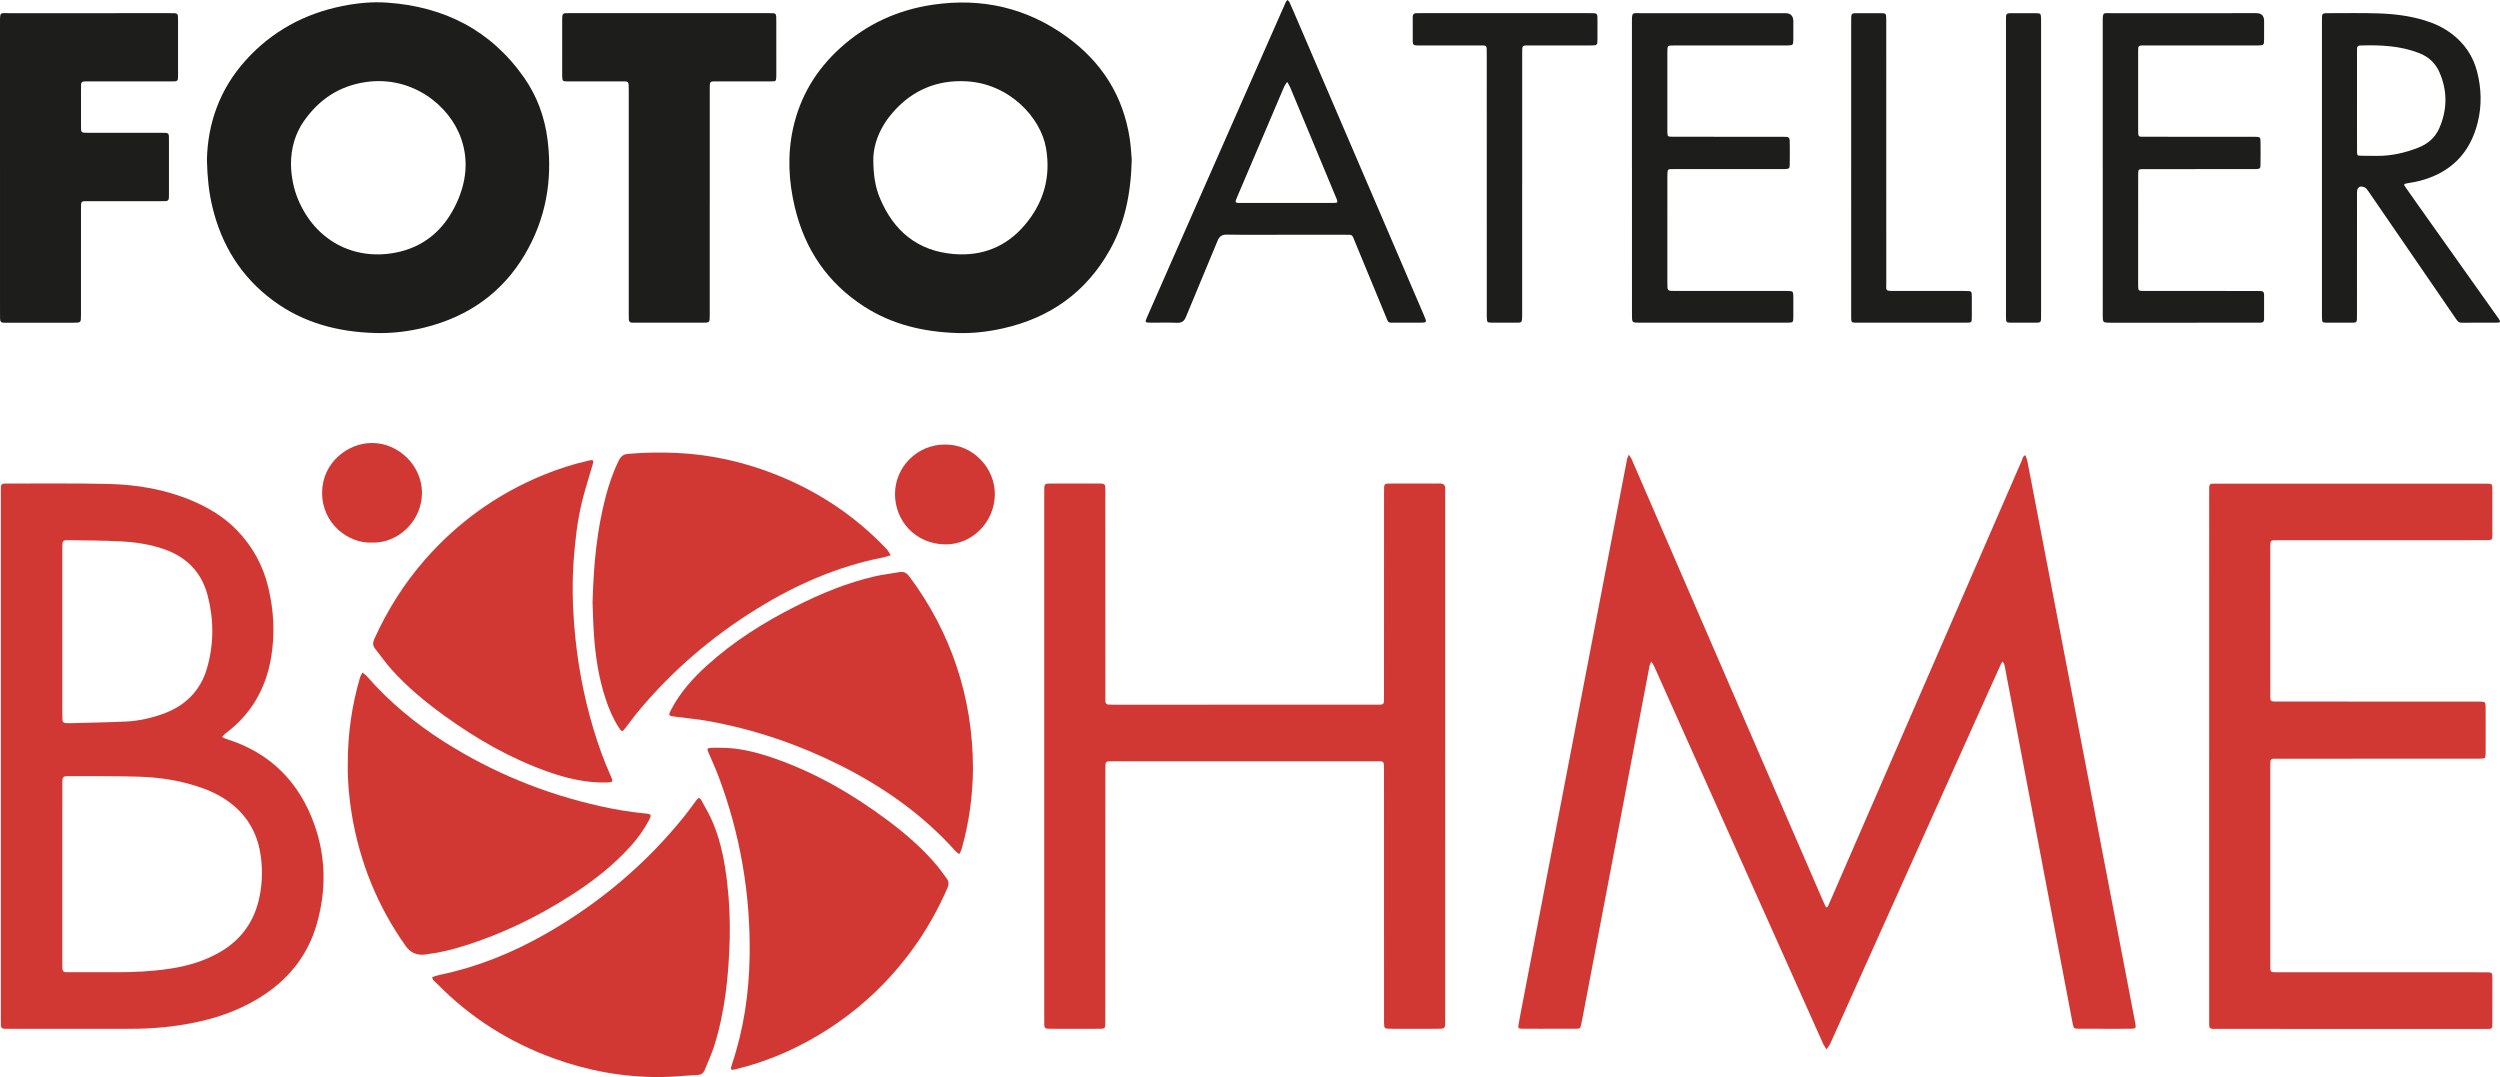 <?xml version="1.0" encoding="UTF-8"?>
<svg id="Ebene_1" data-name="Ebene 1" xmlns="http://www.w3.org/2000/svg" viewBox="0 0 500 215.414">
  <defs>
    <style>
      .cls-1 {
        fill: #1d1d1b;
      }

      .cls-1, .cls-2 {
        stroke-width: 0px;
      }

      .cls-2 {
        fill: #d23833;
      }
    </style>
  </defs>
  <path class="cls-2" d="M420.946,205.754c-1.704,0-3.408.008-5.111-.003-1.058-.007-1.109-.047-1.311-1.101-.86-4.473-12.473-65.597-13.585-71.433-.022-.117-.028-.243-.079-.346-.095-.193-.218-.373-.329-.558-.111.153-.25.294-.327.463-.935,2.055-1.863,4.113-2.788,6.173-6.251,13.909-27.157,60.443-31.373,69.795-.182.404-.496.748-.749,1.119-.222-.362-.486-.705-.659-1.09-5.299-11.819-27.846-62.219-33.837-75.593-.14-.311-.369-.583-.556-.873-.12.319-.29.628-.353.958-1.821,9.53-12.856,67.494-13.532,71.073-.029.156-.058.312-.095.466-.216.911-.228.941-1.192.946-2.417.013-4.834.005-7.251.004-1.109-0-2.219.013-3.328-.008-.839-.016-.91-.085-.767-.903.307-1.756.65-3.505.987-5.255,2.011-10.45,19.169-99.843,20.69-107.697.064-.329.237-.637.359-.955.188.287.422.555.557.865,3.429,7.881,34.087,78.683,38.02,87.771.236.545.474,1.09.73,1.625.19.397.412.323.567-.024.595-1.339,35.193-80.969,38.71-89.028.175-.401.198-.942.752-1.097.132.404.308.799.388,1.212,1.968,10.187,20.93,109.005,21.547,112.234.224,1.175.182,1.249-.974,1.258-1.704.013-3.407.003-5.111.003v-.002Z"/>
  <path class="cls-2" d="M.17,151.153c0-17.508-.001-35.017.001-52.525 0-2.076-.156-1.929,1.926-1.924,6.536.016,13.074-.069,19.607.085,5.688.134,11.267,1.074,16.561,3.289,3.389,1.418,6.506,3.272,9.091,5.934,3.138,3.231,5.239,7.049,6.291,11.412,1.126,4.668,1.376,9.395.565,14.146-1.067,6.248-4.042,11.355-9.167,15.158-.241.179-.424.436-.634.656.271.134.53.307.816.396,8.814,2.739,14.632,8.603,17.679,17.212,2.316,6.544,2.346,13.228.432,19.873-1.71,5.936-5.278,10.574-10.403,14.013-3.965,2.661-8.333,4.362-12.97,5.407-4.576,1.031-9.213,1.485-13.902,1.476-8.2-.016-16.399-.003-24.599-.002-.158,0-.317-.005-.475-.001-.53.014-.82-.212-.808-.772.008-.396-.007-.792-.007-1.188-.001-17.548-0-35.096-0-52.644ZM12.46,174.865c0,5.902-0,11.805.001,17.707,0,.356.008.713.011,1.069.005.522.23.819.79.799.316-.011.634.004.951.004,3.011 0,6.021-.008,9.032.002,3.568.012,7.123-.174,10.656-.696,3.517-.519,6.891-1.498,9.988-3.271,4.009-2.294,6.653-5.677,7.795-10.175.759-2.991.881-6.029.471-9.082-.532-3.959-2.225-7.326-5.261-9.963-1.845-1.602-3.97-2.745-6.255-3.583-4.129-1.514-8.429-2.196-12.795-2.337-4.551-.147-9.11-.093-13.665-.117-1.707-.009-1.715.004-1.716,1.698-.003,5.982-.001,11.963-.003,17.945ZM12.458,126.304h.004c0,5.506-.001,11.011.001,16.517 0.0.396.012.792.033,1.187.02.371.225.581.6.602.316.018.633.039.949.03,3.679-.1,7.36-.158,11.036-.326,2.66-.122,5.246-.693,7.752-1.628,4.432-1.654,7.377-4.732,8.637-9.271,1.318-4.748,1.306-9.565.058-14.33-1.19-4.543-4.082-7.581-8.514-9.18-2.94-1.06-5.991-1.494-9.079-1.643-3.281-.158-6.569-.175-9.854-.23-1.616-.027-1.621-.002-1.621,1.637-.002,5.545-.001,11.09-.001,16.636Z"/>
  <path class="cls-2" d="M208.847,151.256c0-17.392,0-34.785,0-52.177,0-.317-.002-.634.001-.951.012-1.415.012-1.422,1.483-1.424,3.13-.004,6.26,0,9.39.001.198,0,.396.008.594.01.475.005.739.224.741.719.002.396.012.792.012,1.188.003,13.51.004,27.02.009,40.53.001,1.839-.186,1.79,1.824,1.79,17.353-.001,34.706,0,52.059-.004,1.977-0,1.841.164,1.841-1.886.004-13.51.005-27.02.011-40.53.001-1.92-.12-1.812,1.806-1.815,2.932-.004,5.864-.003,8.795-.001.356 0.0.729-.04,1.062.052.21.059.458.303.516.512.092.333.049.706.049,1.063.002,35.26.003,70.521.002,105.781,0,1.635-.004,1.638-1.604,1.639-2.971.003-5.943.002-8.914.001-.277,0-.555.008-.832-.01-.751-.05-.819-.109-.868-.825-.027-.395-.014-.792-.014-1.188-.003-16.561-.007-33.121-.007-49.681,0-1.992.044-1.791-1.817-1.791-17.432-.002-34.864-.001-52.295-.002-1.682,0-1.616-.095-1.616,1.622-.003,16.679-.005,33.359-.012,50.038-.001,1.985.159,1.834-1.888,1.837-2.853.004-5.705.001-8.558.001-.317,0-.634-.014-.951-.008-.528.01-.821-.209-.81-.77.008-.396-.007-.792-.007-1.188-.001-17.511-.003-52.534-.004-52.534Z"/>
  <path class="cls-2" d="M441.834,151.154c0-17.511-.001-35.023.002-52.534 0-2.043-.163-1.892,1.829-1.892,17.789-.001,35.578.001,53.366.002.119,0,.238-.004.357-.001,1.019.024,1.074.056,1.079,1.085.014,3.051.015,6.101.005,9.152-.003,1.001-.065,1.059-1.101,1.064-2.535.013-5.071.007-7.606.007-11.37.002-22.741.004-34.112.005-1.681 0-1.602-.071-1.602,1.64.001,9.627-.003,19.255.007,28.882.002,1.847-.178,1.748,1.727,1.748,13.272.002,26.544.004,39.817.005.159,0,.317-.005.475.002.948.04,1.026.099,1.045,1.025.022,1.069.006,2.139.007,3.209.001,2.021.012,4.041-.003,6.062-.008,1.034-.07,1.082-1.066,1.113-.475.015-.951.007-1.426.007-12.995.003-25.99.005-38.985.008-1.668 0-1.596-.133-1.596,1.628-.001,13.153-.001,26.307-.001,39.46,0,1.728-.072,1.623,1.609,1.623,13.668.001,27.337.004,41.005.006.198,0,.396-.003.594 0,1.18.017,1.209.033,1.211,1.192.007,3.011.007,6.022-.002,9.033-.004,1.097-.031,1.104-1.153,1.104-17.828-.004-35.657-.006-53.485-.012-2.196-.001-1.997.178-1.997-1.97-.004-17.551-.002-35.102-.002-52.653h.003Z"/>
  <path class="cls-1" d="M226.349,31.941c-.172,6.787-1.367,12.682-4.404,18.088-4.739,8.434-11.957,13.543-21.346,15.645-3.02.676-6.092,1.032-9.188.931-6.634-.217-12.943-1.661-18.598-5.307-7.318-4.718-11.838-11.426-13.847-19.843-1.245-5.22-1.517-10.473-.354-15.772,1.397-6.372,4.589-11.668,9.378-16.033,5.306-4.836,11.56-7.686,18.642-8.716,9.769-1.42,18.749.637,26.755,6.439,6.952,5.038,11.261,11.801,12.562,20.359.243,1.6.31,3.227.401,4.209ZM174.661,31.985c.024,3.103.397,5.413,1.299,7.588,2.751,6.629,7.591,10.659,14.854,11.239,5.571.445,10.376-1.42,14.069-5.726,3.831-4.466,5.325-9.645,4.323-15.457-1.061-6.154-7.376-12.966-16.06-13.375-5.668-.267-10.465,1.692-14.303,5.914-2.723,2.995-4.175,6.49-4.182,9.817Z"/>
  <path class="cls-1" d="M41.384,32.06c.13-7.226,2.487-14.194,7.796-20.047,5.237-5.774,11.733-9.294,19.346-10.818,2.924-.585,5.884-.878,8.855-.673,11.432.79,20.772,5.484,27.434,14.995,2.614,3.731,4.134,7.943,4.699,12.442,1.023,8.148-.369,15.886-4.572,22.984-4.507,7.61-11.234,12.314-19.759,14.492-3.312.846-6.698,1.26-10.109,1.167-7.439-.203-14.403-2.001-20.482-6.51-6.379-4.731-10.291-11.072-12.123-18.745-.683-2.86-1-5.769-1.084-9.287ZM58.192,32.904c.059,2.36.491,4.81,1.483,7.128,3.467,8.098,11.004,12.008,19.179,10.544,5.959-1.067,10.052-4.675,12.513-10.076,1.859-4.079,2.381-8.372.887-12.72-2.342-6.82-9.961-12.669-19.02-11.379-5.314.757-9.362,3.433-12.4,7.744-1.808,2.566-2.635,5.466-2.642,8.76Z"/>
  <path class="cls-2" d="M118.514,120.488c.21-7.866.897-14.588,2.628-21.174.655-2.493,1.483-4.924,2.633-7.242.404-.814.898-1.215,1.886-1.301,3.283-.284,6.564-.331,9.847-.175,6.537.311,12.856,1.707,18.959,4.047,8.708,3.339,16.341,8.322,22.781,15.09.36.379.604.869.901,1.307-.48.146-.952.336-1.442.431-9.137,1.772-17.507,5.446-25.377,10.317-8.924,5.523-16.811,12.265-23.549,20.326-.939,1.123-1.795,2.315-2.692,3.473-.643.831-.727.835-1.317-.068-1.178-1.803-2.001-3.771-2.672-5.81-1.359-4.128-2.003-8.39-2.308-12.705-.179-2.526-.219-5.061-.278-6.517Z"/>
  <path class="cls-2" d="M145.945,187.649c-.194,7.308-.904,14.547-3.111,21.56-.509,1.618-1.246,3.164-1.875,4.744-.277.695-.74,1.023-1.531,1.056-2.45.102-4.896.39-7.345.404-7.397.042-14.579-1.261-21.521-3.803-8.798-3.222-16.534-8.124-23.104-14.827-.395-.403-.973-.699-1.012-1.375.521-.151,1.035-.336,1.564-.447,7.432-1.552,14.385-4.359,20.965-8.098,10.901-6.194,20.332-14.134,28.16-23.948.74-.928,1.41-1.912,2.128-2.859.45-.593.668-.626,1.035.038.861,1.555,1.752,3.111,2.419,4.752,1.53,3.768,2.26,7.745,2.725,11.769.423,3.664.582,7.343.504,11.033Z"/>
  <path class="cls-2" d="M194.599,153.707c-.052,5.272-.74,10.797-2.307,16.198-.094.323-.294.615-.444.922-.241-.188-.518-.344-.719-.569-6.56-7.346-14.467-12.886-23.227-17.263-8.229-4.112-16.865-7.054-25.917-8.72-2.254-.415-4.545-.627-6.82-.923-1.57-.204-1.582-.203-.845-1.593,1.769-3.336,4.246-6.103,7.019-8.619,5.351-4.854,11.405-8.665,17.836-11.902,5.036-2.535,10.228-4.68,15.737-5.958,1.653-.383,3.353-.56,5.026-.86.909-.163,1.464.238,1.988.944,4.05,5.45,7.2,11.368,9.364,17.805,2.202,6.551,3.277,13.29,3.31,20.538Z"/>
  <path class="cls-2" d="M69.555,153.033c-.026-6.194.803-11.896,2.436-17.48.106-.363.328-.693.496-1.038.293.238.628.441.873.721,4.52,5.168,9.75,9.5,15.536,13.166,9.624,6.098,20.014,10.346,31.132,12.832,2.939.657,5.897,1.164,8.895,1.444,1.401.131,1.468.245.817,1.461-.976,1.824-2.179,3.493-3.558,5.033-3.435,3.837-7.458,6.97-11.765,9.751-6.753,4.362-13.923,7.854-21.608,10.252-2.42.755-4.875,1.371-7.399,1.669-.157.019-.312.054-.469.072q-2.399.27-3.798-1.707c-5.642-7.955-9.202-16.769-10.795-26.375-.558-3.363-.84-6.758-.792-9.802Z"/>
  <path class="cls-2" d="M144.054,149.554c3.569-.017,6.988.819,10.333,1.954,8.368,2.84,15.93,7.192,22.992,12.448,3.63,2.702,7.058,5.637,9.982,9.114.687.817,1.273,1.717,1.933,2.557.492.626.525,1.211.198,1.962-1.908,4.375-4.231,8.507-7.049,12.36-5.781,7.903-13.011,14.137-21.661,18.711-4.251,2.248-8.714,3.969-13.39,5.12-.269.066-.537.144-.81.179-.298.039-.45-.116-.385-.419.049-.232.122-.459.197-.684,2.356-7.008,3.413-14.231,3.533-21.602.201-12.376-1.864-24.367-6.212-35.958-.598-1.593-1.318-3.139-1.986-4.705-.385-.902-.343-.984.661-1.031.553-.026,1.109-.005,1.663-.005Z"/>
  <path class="cls-2" d="M120.064,156.497c-3.599-.096-7.046-.945-10.419-2.133-7.532-2.654-14.377-6.588-20.822-11.255-3.793-2.747-7.393-5.724-10.526-9.218-1.185-1.322-2.196-2.799-3.3-4.196-.474-.6-.463-1.181-.151-1.87,2.614-5.775,5.943-11.092,10.121-15.865,6.582-7.519,14.491-13.193,23.742-16.982,2.898-1.187,5.873-2.141,8.929-2.837.077-.018.151-.05.229-.064.811-.148.914-.022.675.802-.717,2.469-1.514,4.919-2.129,7.413-.93,3.774-1.367,7.628-1.658,11.504-.327,4.357-.271,8.708.068,13.053.556,7.125,1.811,14.128,3.874,20.978.96,3.188,2.079,6.316,3.446,9.353.549,1.219.498,1.281-.89,1.312-.396.009-.792.001-1.188.001Z"/>
  <path class="cls-1" d="M0,33.591C0,23.888-0,14.185.001,4.481c0-2.17.005-1.844,1.88-1.845,10.693-.01,21.387-.005,32.08-.004,1.682 0,1.652-.112,1.651,1.593-.001,3.525.001,7.05,0,10.575,0,.277-.013.554-.012.831.001.448-.237.641-.666.641-.356 0-.713.009-1.069.009-5.347.001-10.693 0-16.04.001-.317,0-.634.009-.95.007-.439-.003-.66.216-.666.649-.008.554-.008,1.109-.008,1.663-.001,2.218-.006,4.436-.001,6.654.003,1.294.01,1.302,1.344,1.304,4.871.004,9.743 0,14.614.003,1.718.001,1.631-.077,1.633,1.606.003,3.485.001,6.971-.001,10.456-0.0.317-.007.634-.014.95-.01.437-.242.644-.673.646-.356.002-.713.013-1.069.013-4.753.001-9.505-.002-14.258.004-1.647.002-1.578-.16-1.578,1.64-0,7.05-.002,14.099-.005,21.149-.001,1.507-.005,1.512-1.478,1.513-4.436.003-8.871.001-13.307.001-.198,0-.397-.014-.594-.001-.552.036-.801-.226-.799-.767.002-.475-.014-.95-.014-1.425-.001-9.584-.001-19.169-.001-28.753Z"/>
  <path class="cls-1" d="M141.948,40.578c0,7.484.001,14.969-.001,22.453-0,1.501-.005,1.506-1.483,1.506-4.435.003-8.87.001-13.306.001-.198,0-.397-.013-.594-.001-.546.033-.808-.215-.802-.763.005-.435-.012-.871-.012-1.306-.001-14.81-.002-29.621-.001-44.431 0-1.95.038-1.751-1.725-1.754-3.287-.006-6.574-.002-9.861-.002-.277,0-.555.01-.832-.004-.794-.038-.836-.083-.89-.914-.01-.158-.007-.317-.007-.475 0-3.604 0-7.207.002-10.811 0-.237.009-.475.017-.712.016-.464.212-.746.722-.729.277.009.554-.005.831-.005,13.187-0,26.374-.001,39.561.001,1.736 0,1.693-.151,1.693,1.668-0,3.406.001,6.811.002,10.217,0,.238.004.475-.003.713-.032,1.016-.041,1.044-1.105,1.047-3.406.01-6.811-.005-10.217.008-2.137.008-1.985-.29-1.986,1.959-.003,7.445-.001,14.89-.001,22.334h-.005Z"/>
  <path class="cls-1" d="M464.391,33.497c-0-9.743-.001-19.487 0-29.23 0-1.708-.092-1.636,1.605-1.633,3.169.004,6.339-.058,9.505.037,3.166.094,6.309.462,9.362,1.383,1.948.588,3.775,1.427,5.409,2.652,2.594,1.944,4.333,4.462,5.146,7.621.866,3.364.964,6.74.138,10.11-1.525,6.223-5.435,10.131-11.631,11.74-.84.218-1.705.34-2.56.499-.62.116-.66.178-.283.733.646.95,1.314,1.884,1.978,2.82,5.475,7.72,10.951,15.44,16.428,23.159.092.129.192.253.277.386.384.607.329.746-.395.752-2.337.018-4.674-.012-7.01.021-.641.009-.901-.386-1.195-.815-2.552-3.724-5.107-7.446-7.661-11.168-3.271-4.767-6.538-9.537-9.819-14.298-.216-.314-.477-.686-.804-.818-.95-.384-1.478.014-1.478,1.046-.005,8.08-.002,16.16-.008,24.24-.002,1.981.157,1.793-1.782,1.803-1.386.007-2.773.012-4.159-.003-1.025-.011-1.034-.034-1.06-1.092-.008-.317-.002-.634-.002-.951,0-9.664,0-19.328-0-28.993ZM471.399,20.1c0,1.505-0,3.01 0,4.514.001,1.901-.01,3.802.009,5.702.008.79.037.811.808.832,1.069.028,2.138.019,3.207.027,2.849.021,5.567-.604,8.209-1.634,1.937-.755,3.412-2.025,4.238-3.932,1.608-3.711,1.635-7.464.008-11.175-.796-1.815-2.178-3.087-4.041-3.813-3.809-1.483-7.787-1.651-11.805-1.52-.45.015-.64.229-.629.664.006.277-.004.554-.004.832-0,3.168-0,6.336 0,9.504Z"/>
  <path class="cls-1" d="M257.154,46.95c-3.921 0-7.844.039-11.764-.025-1.047-.017-1.518.352-1.903,1.297-2.064,5.058-4.224,10.076-6.287,15.135-.378.928-.87,1.243-1.845,1.202-1.74-.074-3.485-.012-5.228-.025-1.143-.008-1.175-.055-.699-1.143,1.714-3.917,3.437-7.83,5.16-11.743,7.261-16.484,14.522-32.968,21.784-49.451.271-.616.539-1.234.825-1.843.063-.135.197-.237.299-.354.129.132.304.242.379.4.29.607.553,1.227.818,1.845,6.295,14.659,12.589,29.319,18.881,43.979,2.42,5.639,4.839,11.278,7.252,16.92.59,1.38.579,1.388-.948,1.391-1.584.003-3.169.008-4.753-.001-1.609-.009-1.378.159-1.984-1.297-2.084-5.007-4.142-10.025-6.211-15.039-.106-.256-.211-.512-.319-.767-.139-.327-.382-.486-.743-.476-.317.009-.634-.004-.951-.004-3.921-.001-7.843-0-11.764,0ZM257.179,40.593v-.002c3.166,0,6.333.008,9.499-.005.88-.004.917-.082.624-.868-.041-.111-.096-.217-.142-.327-3.053-7.341-6.104-14.684-9.164-22.022-.145-.349-.381-.66-.574-.988-.2.322-.447.623-.594.968-3.125,7.311-6.238,14.626-9.353,21.941-.093.218-.196.434-.269.659-.166.51-.1.598.475.639.236.017.475.005.712.005,2.929 0,5.858 0,8.787 0Z"/>
  <path class="cls-1" d="M326.387,33.57c0-9.704.001-19.408-.001-29.111-.001-2.124.047-1.821,1.789-1.823,9.625-.008,19.249-.003,28.874-.002q1.614 0,1.619,1.633c.002,1.228.011,2.456-.004,3.683-.013,1.066-.068,1.109-1.167,1.138-.356.009-.713.003-1.069.003-6.971.001-13.942.001-20.913.002-.238,0-.475-.001-.713 0-1.316.009-1.328.009-1.329,1.294-.005,5.228-.002,10.456-.001,15.684,0,.158-.004.317.007.475.052.741.073.773.859.798.673.021,1.347.008,2.02.008,6.694.001,13.387.001,20.081.003,1.51.001,1.514.005,1.517,1.495.003,1.347.016,2.694-.01,4.04-.016.804-.112.877-.894.919-.316.017-.634.006-.95.006-7.05.001-14.1-0-21.15.004-1.486.001-1.478-.145-1.479,1.501-.001,7.129-.003,14.259-.002,21.388 0,1.476.005,1.479,1.514,1.48,7.169.002,14.338.002,21.507.003.277,0,.554-.002.832.001,1.326.012,1.333.012,1.342,1.308.009,1.267.011,2.535 0,3.802-.01,1.205-.022,1.21-1.173,1.232-.119.002-.238.001-.356.001-9.743 0-19.487.001-29.23,0-1.501-0-1.513-.005-1.514-1.499-.004-9.822-.002-19.645-.002-29.468h-.003Z"/>
  <path class="cls-1" d="M420.545,33.514c0-9.705.001-19.41-0-29.115-0-2.062.067-1.762,1.728-1.763,9.665-.009,19.331-.004,28.996-.003q1.548 0,1.552,1.576c.002,1.228.01,2.456-.002,3.684-.012,1.137-.053,1.169-1.23,1.196-.356.008-.713.003-1.069.003-7.051.001-14.102.001-21.153.002-.356,0-.713.011-1.069.005-.437-.008-.663.187-.66.635.002.277-.009.554-.009.832-0,5.11,0,10.22.001,15.33 0,1.605-.035,1.455,1.514,1.456,7.011.005,14.023.004,21.034.005.238,0,.475-.003.713.001,1.18.019,1.208.035,1.217,1.195.011,1.466.018,2.932-.009,4.397-.014.748-.105.814-.828.859-.355.022-.713.009-1.069.009-6.932.001-13.864.001-20.797.002-.238,0-.475-.004-.713.001-1.034.023-1.054.024-1.057,1.077-.01,3.842-.005,7.685-.006,11.527-0,3.367-0,6.734,0,10.101,0,.238-.006.476.003.713.034.878.068.938.965.944,2.416.017,4.833.007,7.249.007,5.07.001,10.141.002,15.211.003.317,0,.634.014.951.004.533-.018.812.2.809.763-.009,1.624-.004,3.248-.003,4.872 0.0.5-.264.708-.744.699-.317-.006-.634.006-.951.006-9.665.001-19.331.002-28.996.002-1.566,0-1.574-.003-1.574-1.552-.002-9.824-.001-19.648-.001-29.472Z"/>
  <path class="cls-1" d="M304.432,36.768c0,8.677-0,17.353 0,26.03 0,2.005-.043,1.72-1.756,1.736-1.466.013-2.932.016-4.398-.006-.814-.012-.867-.08-.91-.894-.025-.474-.012-.951-.012-1.426-.002-17.076-.001-34.152-.007-51.228-.001-2.162.171-1.873-1.933-1.882-3.724-.016-7.448-.005-11.173-.007-.317-0-.634-.011-.951-.007-.478.006-.745-.197-.744-.702.003-1.664.006-3.328-.003-4.992-.003-.569.292-.77.817-.753.277.009.555-.004.832-.004,11.212-.001,22.425-.002,33.637-.003,1.774,0,1.659-.08,1.662,1.7.002,1.189.009,2.377-.002,3.566-.011,1.15-.038,1.178-1.225,1.192-1.109.013-2.219.004-3.328.004-2.971 0-5.943 0-8.914.001-.277,0-.555.014-.832.004-.483-.017-.749.181-.744.69.004.356-.009.713-.009,1.069-.001,8.637-.001,17.274-.001,25.911h-.006Z"/>
  <path class="cls-1" d="M370.236,33.55c.001-9.743,0-19.485.001-29.228 0-1.821-.069-1.681,1.671-1.687,1.386-.004,2.772-.009,4.159.002,1.155.01,1.164.028,1.181,1.222.005.317.001.634.001.951.001,17.268.001,34.535.007,51.803.001,1.479-.278,1.582,1.524,1.58,4.594-.007,9.188-.001,13.782,0,.198,0,.396-.002.594.001,1.186.019,1.199.023,1.208,1.19.011,1.347.013,2.693-.002,4.04-.012,1.093-.026,1.104-1.157,1.112-1.584.011-3.168.003-4.753.003-5.465,0-10.931.006-16.396-.003-2.02-.003-1.818.203-1.819-1.875-.007-9.703-.003-19.406-.003-29.109Z"/>
  <path class="cls-1" d="M408.216,33.672c0,9.745.001,19.489-.001,29.234-0,1.739.094,1.625-1.598,1.631-1.505.005-3.011.015-4.516-.007-.81-.012-.86-.086-.901-.894-.014-.277-.005-.554-.005-.832,0-19.489-0-38.978.001-58.468 0-1.791-.122-1.7,1.655-1.701,1.466-.001,2.932-.014,4.397.007.871.013.923.085.961.965.015.356.006.713.006,1.069 0,9.665 0,19.331 0,28.996Z"/>
  <path class="cls-2" d="M188.971,88.911c5.587-.103,10.103,4.72,9.998,10.065-.108,5.449-4.501,9.974-9.961,9.898-5.967-.083-10.032-4.758-10.006-10.101.026-5.46,4.518-9.883,9.97-9.862Z"/>
  <path class="cls-2" d="M74.356,108.516c-4.641.192-9.948-3.71-9.934-9.989.013-5.952,5.096-9.957,10.035-9.93,5.293.029,9.969,4.545,9.939,10.033-.029,5.484-4.696,10.082-10.04,9.886Z"/>
</svg>